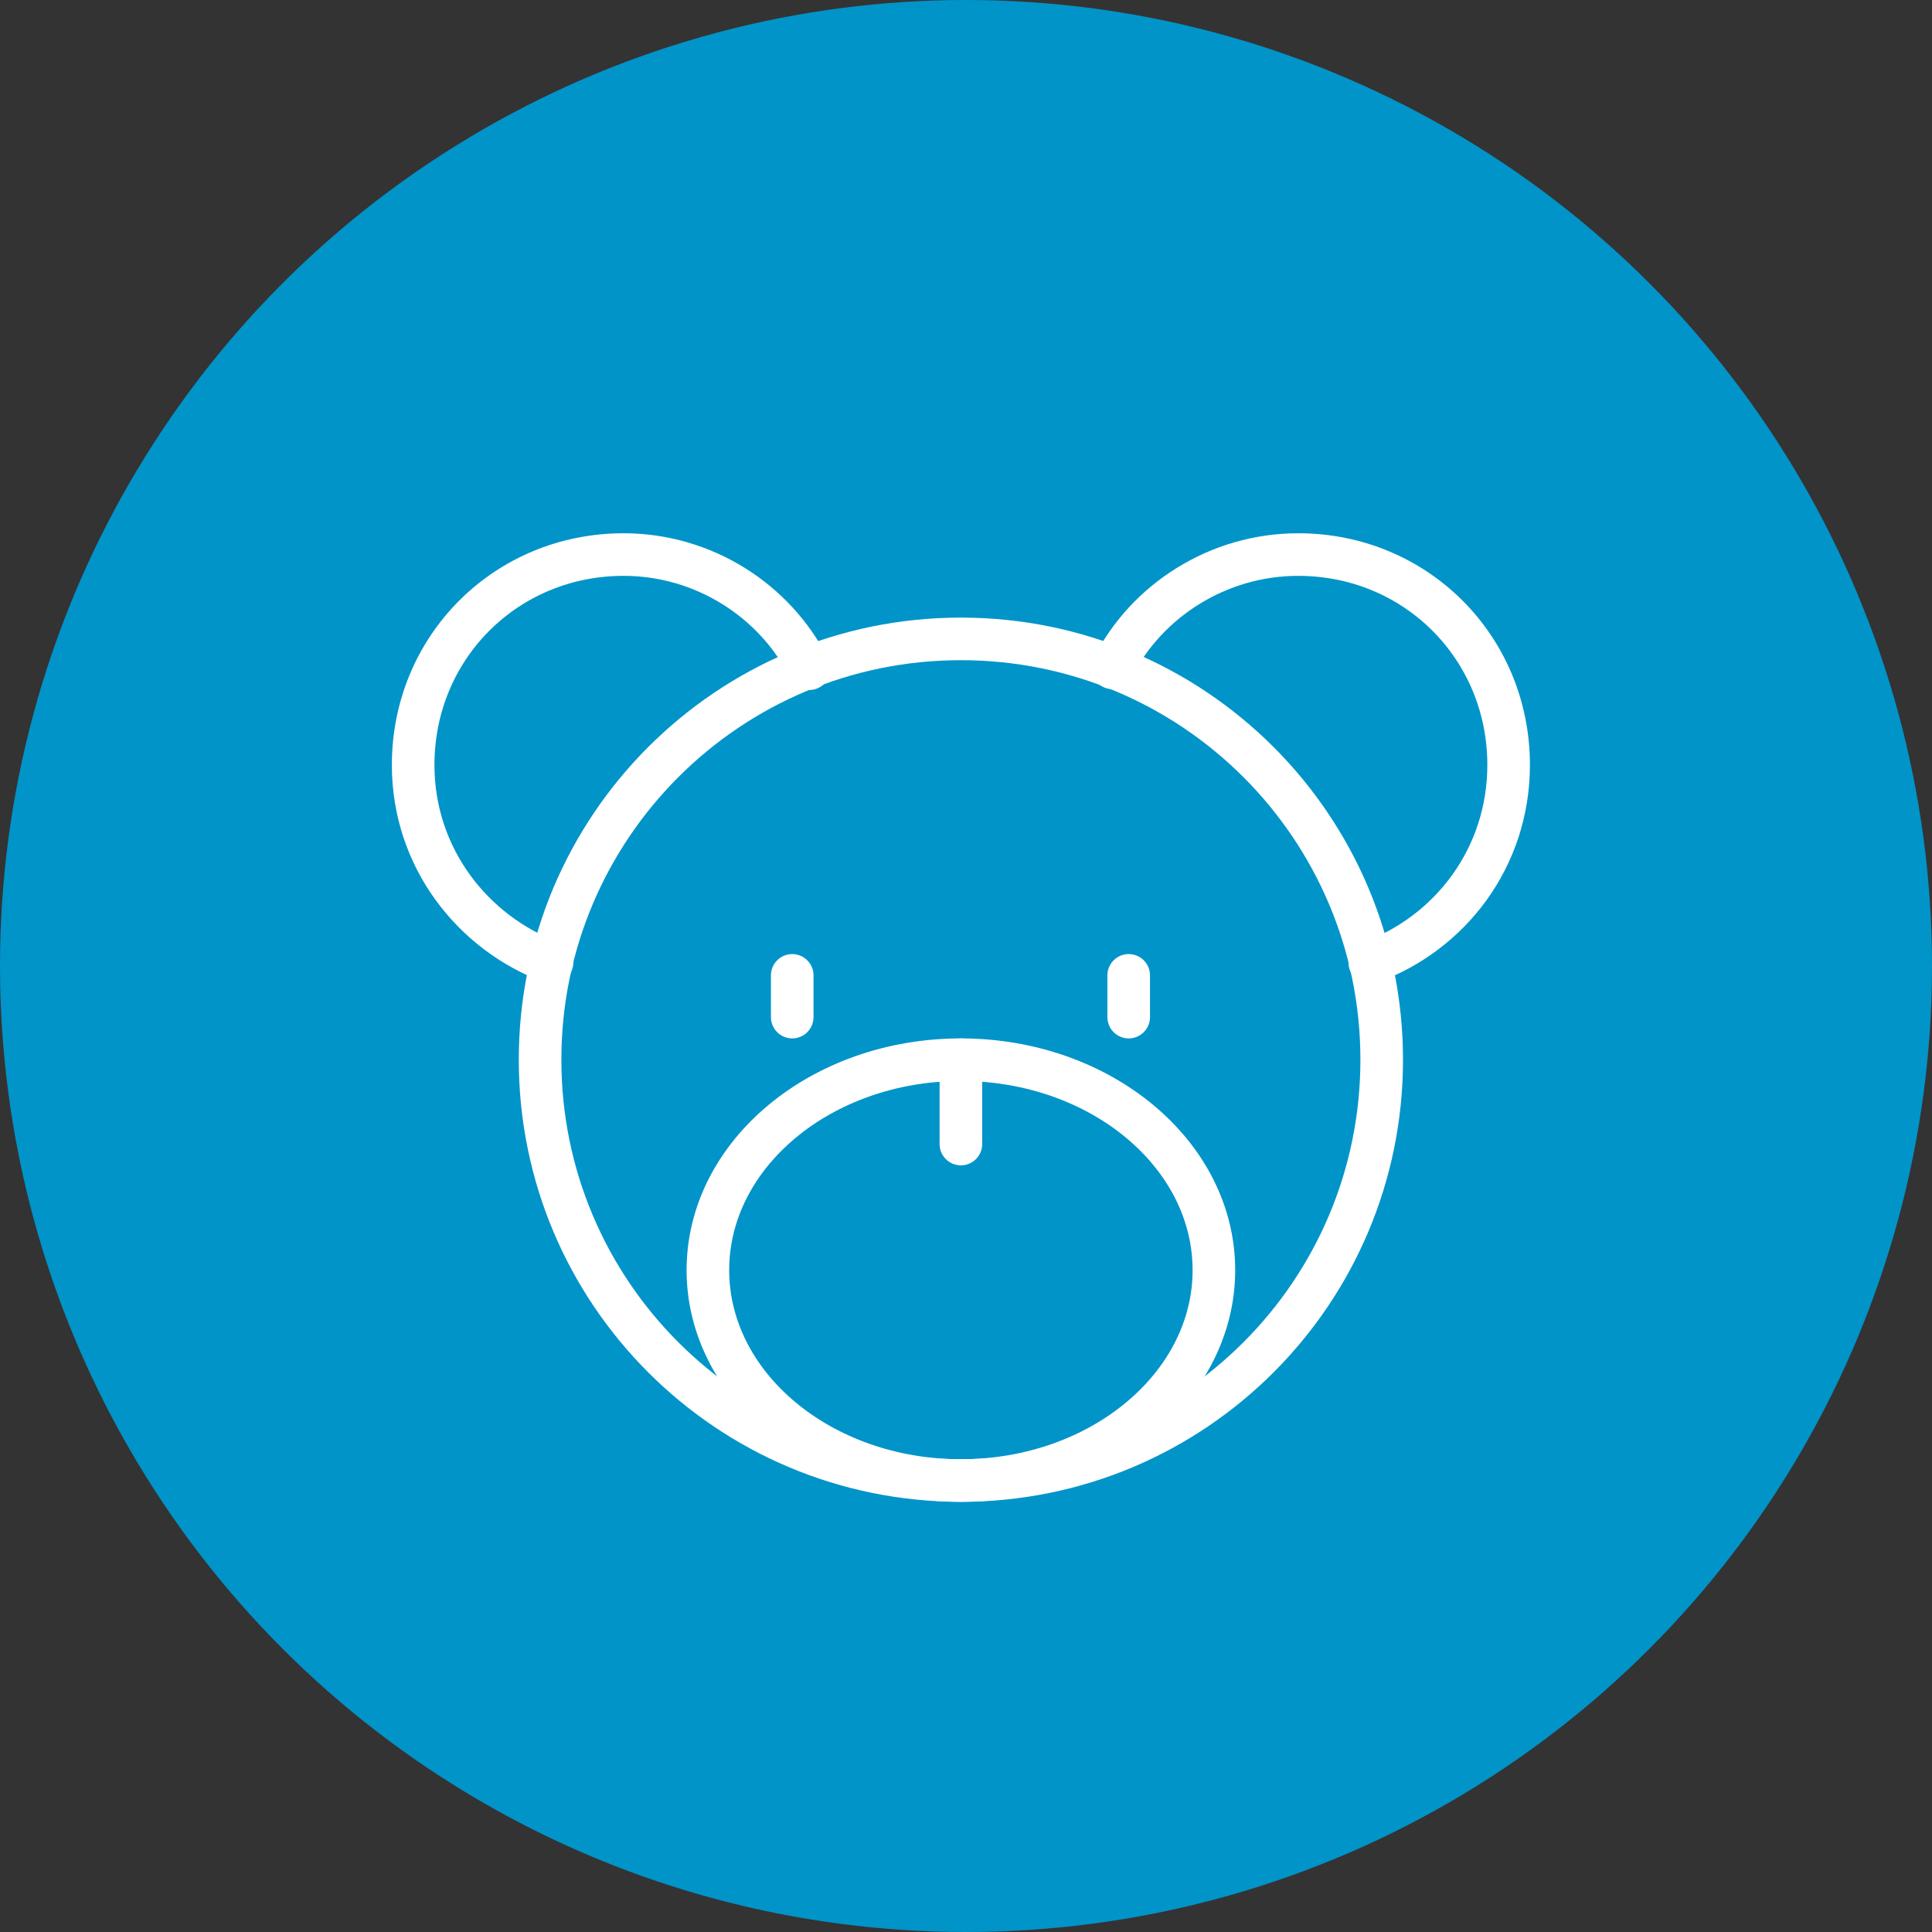 <?xml version="1.0" encoding="UTF-8"?> <svg xmlns="http://www.w3.org/2000/svg" id="Layer_2" data-name="Layer 2" viewBox="0 0 22.68 22.68"><rect x="0" y="0" width="22.68" height="22.68" fill="#333333" stroke="none"/> <defs> <style> .cls-1 { fill: #0094c9; } .cls-2 { fill: none; stroke: #fff; stroke-linecap: round; stroke-linejoin: round; stroke-width: .5px; } </style> </defs> <g id="Layer_1-2" data-name="Layer 1"> <g> <circle class="cls-1" cx="11.34" cy="11.34" r="11.34"></circle> <g> <path class="cls-2" d="M11.28,17.38c2.73,0,4.94-2.21,4.94-4.94s-2.21-4.94-4.94-4.94-4.94,2.21-4.94,4.94,2.21,4.94,4.94,4.94Z"></path> <path class="cls-2" d="M6.48,11.3c-.94-.35-1.63-1.24-1.63-2.32,0-1.38,1.09-2.47,2.47-2.47,.94,0,1.78,.54,2.18,1.34"></path> <path class="cls-2" d="M13.06,7.84c.4-.79,1.24-1.33,2.18-1.33,1.38,0,2.47,1.09,2.47,2.47,0,1.09-.69,1.98-1.63,2.32"></path> <path class="cls-2" d="M11.28,17.38c1.64,0,2.97-1.11,2.97-2.47s-1.33-2.47-2.97-2.47-2.97,1.11-2.97,2.47,1.33,2.47,2.97,2.47Z"></path> <path class="cls-2" d="M11.28,13.43v-.99"></path> <path class="cls-2" d="M9.3,11.45v.49"></path> <path class="cls-2" d="M13.25,11.45v.49"></path> </g> </g> </g> </svg> 